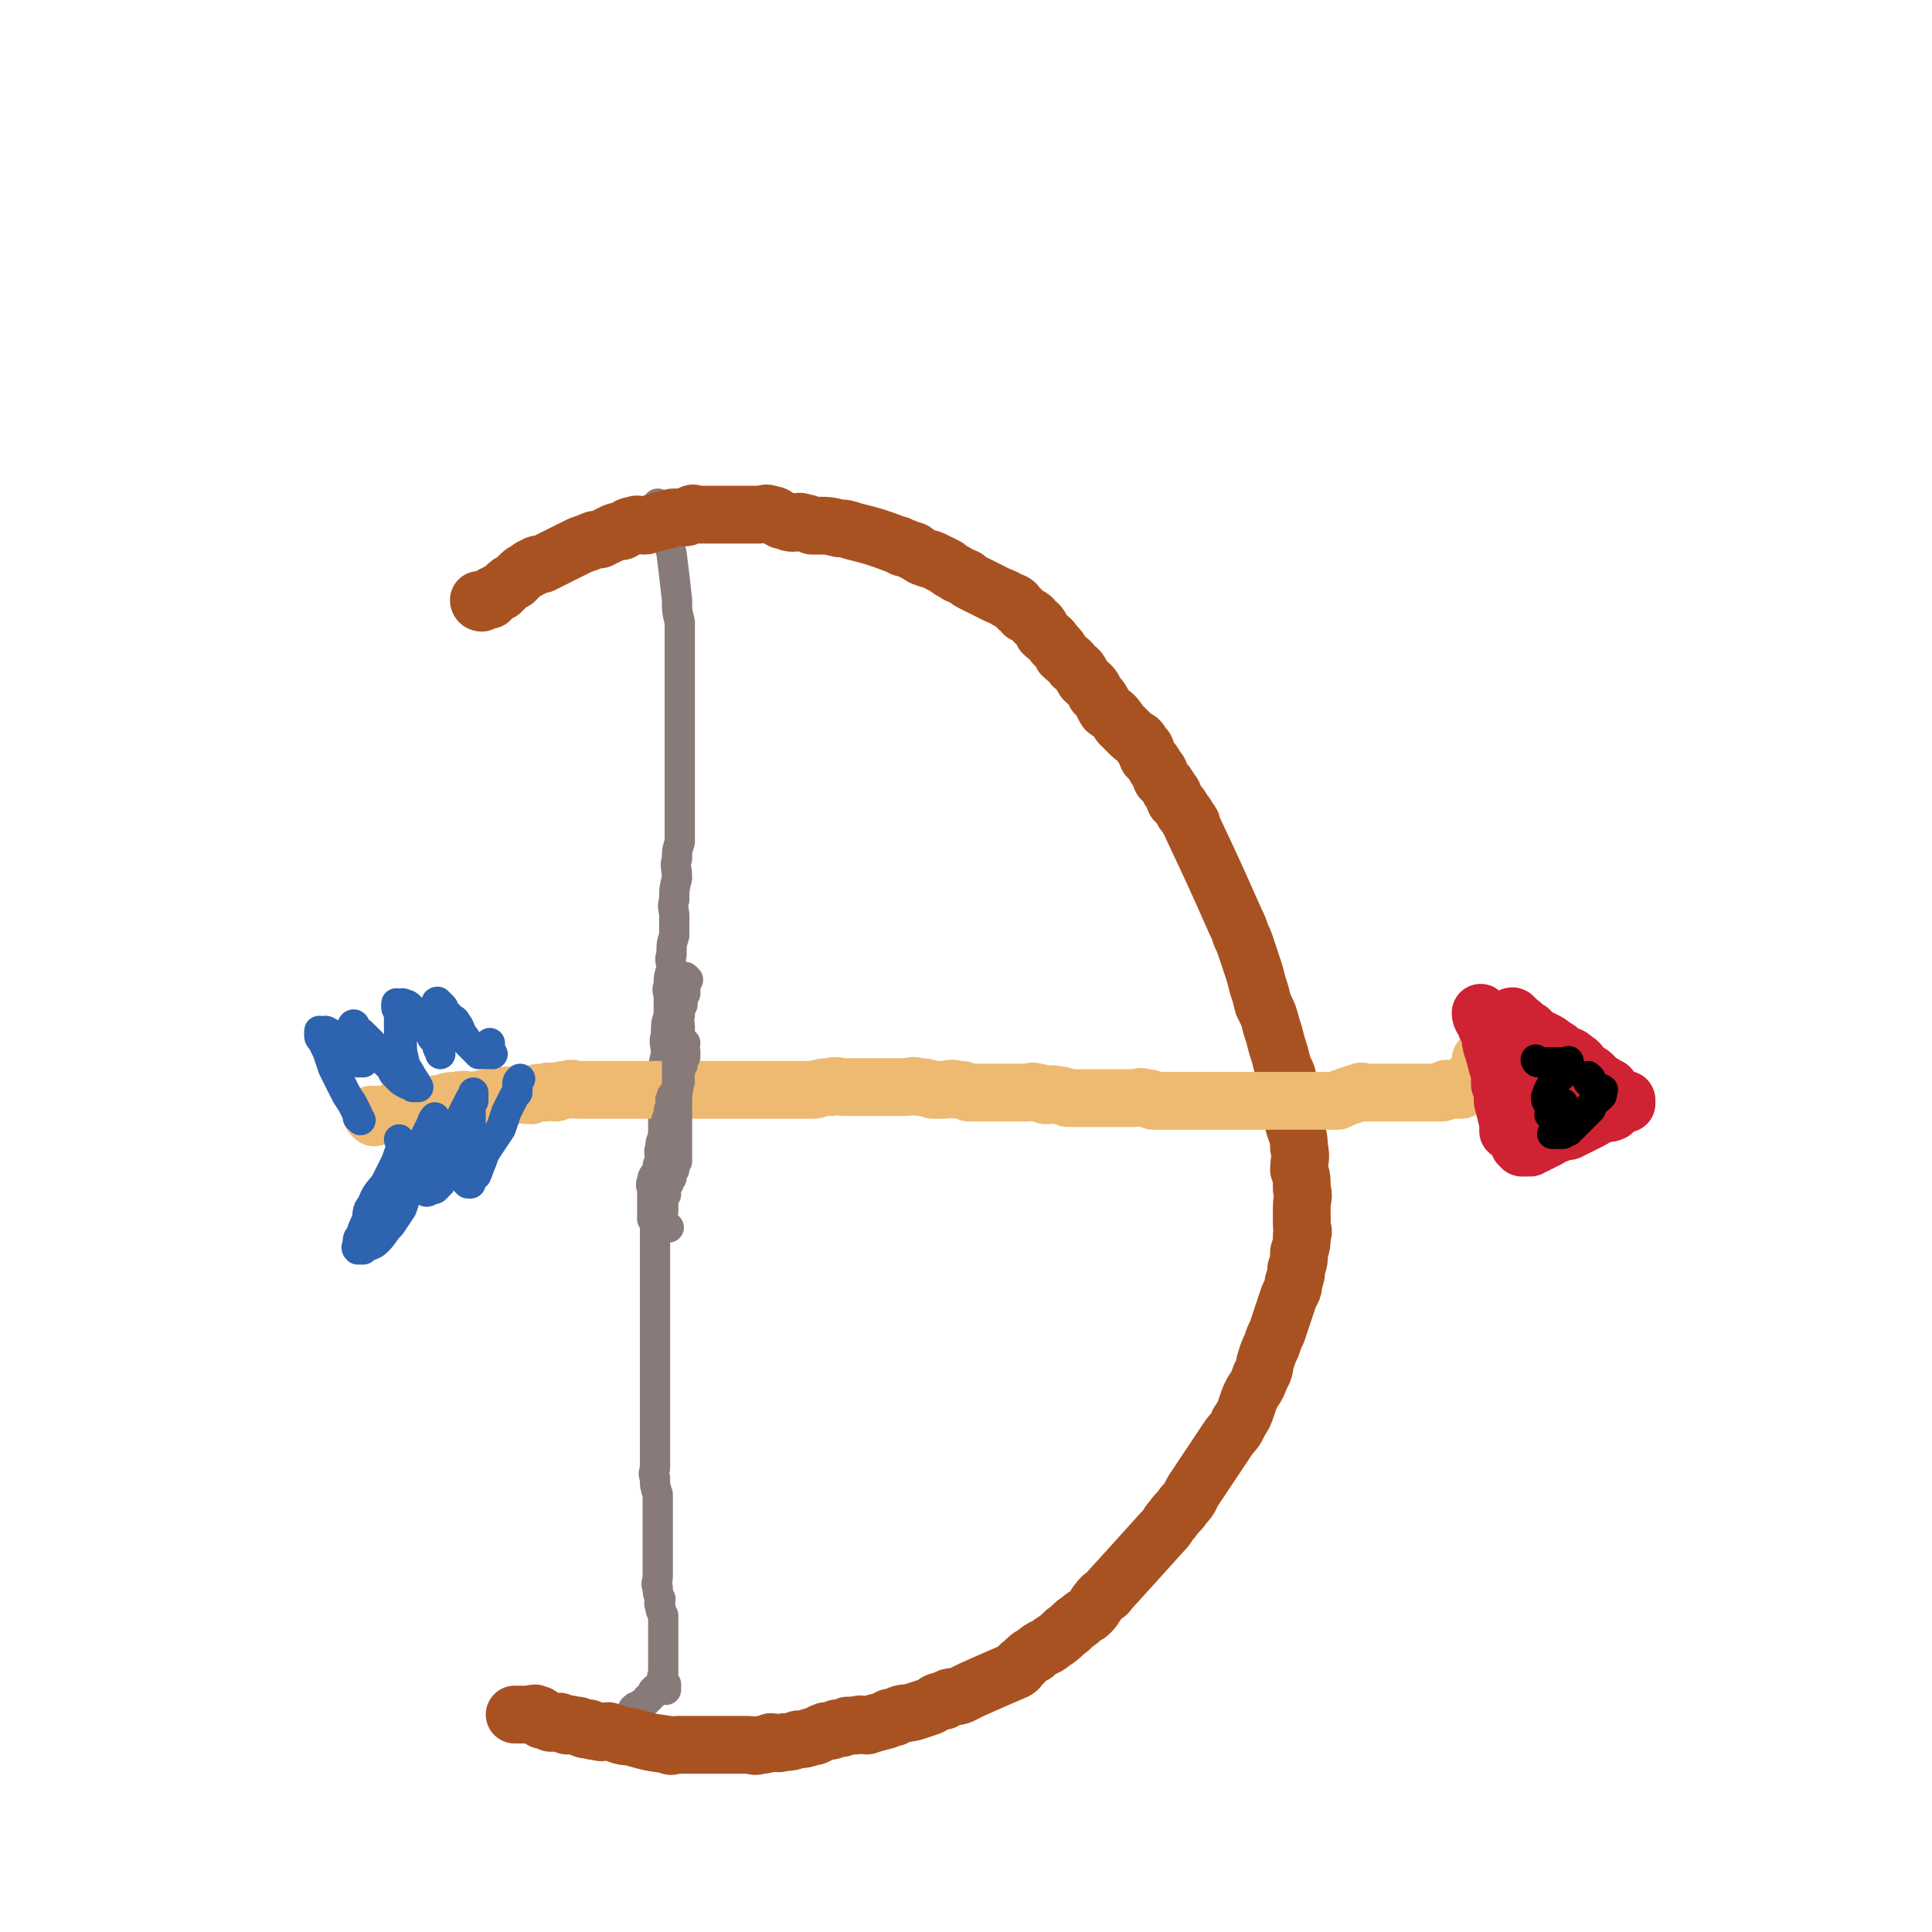<svg viewBox='0 0 702 702' version='1.1' xmlns='http://www.w3.org/2000/svg' xmlns:xlink='http://www.w3.org/1999/xlink'><g fill='none' stroke='#877A79' stroke-width='11' stroke-linecap='round' stroke-linejoin='round'><path d='M240,184c0,0 -1,-1 -1,-1 1,4 1,5 3,10 1,4 1,4 2,8 1,8 1,8 2,17 0,4 0,4 1,8 0,4 0,4 0,8 0,4 0,4 0,9 0,4 0,4 0,8 0,4 0,4 0,8 0,3 0,3 0,7 0,2 0,2 0,5 0,3 0,3 0,7 0,4 0,4 0,8 0,3 0,3 0,7 0,3 0,3 0,6 0,3 0,3 0,7 -1,3 -1,3 -1,6 -1,3 0,3 0,7 -1,4 -1,4 -1,8 -1,3 0,3 0,6 0,3 0,3 0,7 -1,3 -1,3 -1,7 -1,2 0,2 0,5 -1,3 -1,3 -1,6 -1,2 0,2 0,5 0,3 0,3 0,6 -1,3 -1,3 -1,7 -1,3 0,3 0,7 -1,4 -1,4 -1,8 -1,3 0,3 0,7 0,3 0,3 0,6 0,3 0,3 0,7 0,3 0,3 0,7 -1,3 -1,3 -1,6 -1,2 -1,2 -1,4 -1,2 -1,2 -1,5 -1,3 0,3 0,6 0,2 0,2 0,4 0,3 0,3 0,6 0,3 0,3 0,6 0,3 0,3 0,6 0,3 0,3 0,6 0,3 0,3 0,7 0,4 0,4 0,8 0,2 0,2 0,5 0,2 0,2 0,4 0,2 0,2 0,4 0,2 0,2 0,4 0,2 0,2 0,5 0,2 0,2 0,4 0,2 0,2 0,5 0,2 0,2 0,4 0,3 0,3 0,6 0,2 0,2 0,5 0,2 0,2 0,5 0,2 -1,2 0,4 0,3 0,3 1,6 0,3 0,3 0,7 0,3 0,3 0,6 0,3 0,3 0,6 0,3 0,3 0,6 0,2 0,2 0,5 0,2 -1,2 0,4 0,2 0,2 1,4 0,1 -1,1 0,3 0,1 0,1 1,3 0,1 0,2 0,4 0,1 0,1 0,2 0,2 0,2 0,4 0,1 0,1 0,2 0,1 0,1 0,3 0,1 0,1 0,3 0,1 0,1 0,3 0,1 -1,1 0,2 0,1 0,0 1,2 0,0 0,0 0,1 0,0 0,0 0,1 -1,0 -1,0 -1,0 -1,0 -1,0 -1,0 -1,0 -1,0 -1,0 -1,0 -1,-1 -1,0 -1,0 -1,1 -1,2 -1,0 -1,0 -1,1 -1,0 -1,0 -1,1 -2,1 -2,1 -3,2 -1,0 -1,0 -2,1 '/></g>
<g fill='none' stroke='#A95221' stroke-width='21' stroke-linecap='round' stroke-linejoin='round'><path d='M175,219c0,0 -1,0 -1,-1 1,0 1,0 3,0 0,0 0,0 1,0 0,-1 0,-1 1,-1 0,-1 0,-1 1,-1 1,-1 1,-1 2,-1 1,-1 1,-1 2,-2 1,-1 1,-1 3,-2 1,-1 1,-1 2,-2 1,-1 1,-1 3,-2 1,-1 1,-1 2,-1 1,-1 1,-1 3,-1 2,-1 2,-1 4,-2 2,-1 2,-1 4,-2 2,-1 2,-1 4,-2 2,-1 2,-1 5,-2 2,-1 2,-1 4,-1 2,-1 2,-1 4,-2 2,-1 2,-1 4,-1 2,-1 2,-2 4,-2 2,-1 2,0 4,0 2,0 2,-1 4,-1 2,-1 2,-1 4,-1 2,-1 2,-1 4,-1 1,0 1,0 3,0 1,0 1,-1 2,-1 1,-1 1,0 3,0 1,0 1,0 3,0 2,0 2,0 4,0 2,0 2,0 4,0 2,0 2,0 4,0 1,0 1,0 3,0 2,0 2,0 4,0 2,0 2,-1 4,0 2,0 2,1 4,2 2,0 2,1 4,1 2,0 2,-1 4,0 1,0 1,0 3,1 1,0 1,0 2,0 4,0 4,0 8,1 2,0 2,0 5,1 8,2 8,2 16,5 1,0 0,0 2,1 1,0 1,0 3,1 1,0 1,0 2,1 2,1 1,1 4,2 1,0 1,0 3,1 2,1 2,1 4,2 1,1 1,1 3,2 1,1 2,1 4,2 1,1 1,1 3,2 2,1 2,1 4,2 2,1 2,1 4,2 2,1 3,1 4,2 3,1 3,1 4,3 2,1 1,1 2,2 2,1 3,1 4,3 2,1 2,2 3,4 2,2 3,2 4,4 2,2 2,2 3,4 2,2 3,2 4,4 3,2 2,2 4,5 2,2 3,2 4,5 3,3 2,3 4,6 3,2 3,2 5,5 2,2 2,2 4,4 2,2 3,1 4,4 2,1 1,2 2,4 2,2 2,2 3,4 2,2 1,2 2,4 2,2 2,2 3,4 2,2 1,2 2,4 2,2 2,2 3,4 1,1 1,1 2,3 1,1 1,1 1,2 8,17 8,17 16,35 1,2 1,2 2,5 1,2 1,2 2,5 1,3 1,3 2,6 1,3 1,3 2,7 1,3 1,3 2,7 2,4 2,4 3,8 1,3 1,3 2,7 1,3 1,3 2,7 1,3 2,3 2,7 1,3 1,3 1,7 1,3 1,3 1,7 1,4 2,4 2,9 1,4 0,4 0,8 1,3 1,3 1,7 1,3 0,3 0,7 0,3 0,3 0,6 0,2 1,2 0,4 0,3 0,3 -1,6 0,3 0,3 -1,6 0,2 0,2 -1,5 0,3 -1,3 -2,6 -1,3 -1,3 -2,6 -1,3 -1,3 -2,6 -1,2 -1,2 -2,5 -1,2 -1,2 -2,5 -1,3 0,3 -2,6 -1,3 -1,3 -3,6 -1,2 -1,2 -2,5 -1,3 -1,3 -3,6 -1,3 -2,3 -4,6 -2,3 -2,3 -4,6 -2,3 -2,3 -4,6 -2,3 -2,3 -4,6 -2,3 -1,3 -4,6 -1,2 -2,2 -4,5 -2,2 -1,2 -4,5 -9,10 -9,10 -19,21 -1,2 -2,1 -4,4 -1,1 -1,2 -3,4 -1,1 -2,1 -4,3 -2,1 -2,2 -5,4 -2,2 -2,2 -5,4 -2,2 -3,1 -6,4 -2,1 -2,1 -5,4 -1,0 0,1 -2,2 -7,3 -7,3 -16,7 -2,1 -2,1 -4,2 -3,1 -4,0 -6,2 -3,0 -3,1 -5,2 -3,1 -3,1 -6,2 -4,1 -4,0 -7,2 -2,0 -2,0 -3,1 -4,1 -4,1 -7,2 -2,0 -2,-1 -4,0 -2,0 -2,0 -3,0 -2,1 -2,1 -4,1 -2,1 -2,1 -4,1 -3,1 -3,2 -5,2 -3,1 -3,1 -5,1 -3,1 -3,1 -5,1 -3,1 -3,0 -5,0 -2,1 -2,1 -4,1 -2,1 -2,0 -4,0 -1,0 -1,0 -2,0 -1,0 -1,0 -2,0 -2,0 -2,0 -3,0 -2,0 -2,0 -3,0 -2,0 -2,0 -4,0 -2,0 -2,0 -3,0 -2,0 -2,0 -3,0 -2,0 -2,0 -3,0 -2,0 -2,0 -3,0 -2,0 -2,1 -3,0 -7,-1 -7,-1 -14,-3 -4,0 -4,-1 -8,-2 -2,0 -2,1 -4,0 -2,0 -2,0 -3,-1 -1,0 -1,1 -2,0 -1,0 -1,0 -2,-1 -1,0 -1,0 -2,0 -1,-1 -1,0 -2,0 -1,-1 -1,-1 -2,-1 -1,-1 -1,0 -2,0 -1,0 -1,0 -2,0 -1,-1 -1,-1 -1,-1 -1,-1 -1,0 -1,0 -1,0 -1,0 -1,0 -1,-1 0,-1 0,-1 -1,-1 -1,-1 -2,-1 -1,-1 -1,0 -2,0 -2,0 -2,0 -4,0 -1,0 -1,0 -2,0 '/></g>
<g fill='none' stroke='#EEBA71' stroke-width='21' stroke-linecap='round' stroke-linejoin='round'><path d='M136,406c0,0 -1,-1 -1,-1 1,0 2,0 4,0 1,0 1,0 2,0 1,-1 1,-1 2,-1 1,-1 1,0 2,0 2,-1 2,-1 4,-1 2,-1 2,0 4,0 2,-1 2,-1 4,-1 2,-1 2,-1 4,-1 2,-1 2,-1 5,-1 3,-1 3,0 7,0 3,-1 3,-1 7,-1 3,-1 3,-1 7,-1 3,-1 3,0 6,0 2,-1 2,-1 5,-1 2,-1 2,0 4,0 2,-1 2,-1 4,-1 2,-1 2,0 4,0 2,0 2,0 4,0 2,0 2,0 4,0 2,0 2,0 5,0 2,0 2,0 4,0 3,0 3,0 6,0 3,0 3,0 6,0 2,0 2,0 4,0 2,0 2,0 5,0 2,0 2,0 4,0 2,0 2,0 5,0 2,0 2,0 5,0 3,0 3,0 6,0 3,0 3,0 6,0 2,0 2,0 5,0 2,0 2,0 5,0 3,0 3,0 6,0 3,0 3,0 6,0 3,-1 3,-1 6,-1 2,-1 2,0 5,0 3,0 3,0 6,0 2,0 2,0 5,0 3,0 3,0 6,0 2,0 2,0 5,0 2,0 2,-1 5,0 2,0 2,0 5,1 1,0 2,0 4,0 2,0 2,-1 5,0 2,0 2,0 4,1 3,0 3,0 5,0 2,0 2,0 4,0 2,0 2,0 4,0 2,0 2,0 4,0 2,0 2,0 4,0 2,0 2,-1 3,0 2,0 2,0 4,1 2,0 2,-1 4,0 2,0 2,0 4,1 3,0 3,0 5,0 3,0 3,0 5,0 2,0 2,0 4,0 2,0 2,0 3,0 2,0 2,0 3,0 1,0 1,0 2,0 1,0 1,0 2,0 2,0 2,-1 4,0 2,0 2,0 3,1 2,0 2,0 4,0 2,0 2,0 3,0 2,0 2,0 4,0 2,0 2,0 3,0 2,0 2,0 4,0 2,0 2,0 3,0 2,0 2,0 3,0 2,0 2,0 3,0 2,0 2,0 3,0 2,0 2,0 3,0 2,0 2,0 3,0 2,0 2,0 3,0 1,0 1,0 2,0 1,0 1,0 2,0 1,0 1,0 2,0 1,0 1,0 2,0 1,0 1,0 2,0 1,0 1,0 1,0 1,0 1,0 1,0 1,0 1,0 1,0 1,0 1,0 1,0 1,0 1,0 1,0 1,0 1,0 1,0 1,0 1,0 1,0 1,0 1,0 2,0 1,0 1,0 2,0 1,0 1,0 2,0 1,0 1,0 2,0 2,0 2,0 3,0 1,-1 1,-1 2,-1 2,-1 2,-1 3,-1 2,-1 2,-1 3,-1 1,-1 1,0 2,0 1,0 1,0 2,0 1,0 1,0 2,0 2,0 2,0 3,0 1,0 1,0 2,0 1,0 1,0 2,0 1,0 1,0 2,0 1,0 1,0 2,0 1,0 1,0 2,0 1,0 1,0 1,0 1,0 1,0 2,0 1,0 1,0 2,0 1,0 1,0 1,0 1,0 1,0 1,0 1,0 1,0 1,0 1,0 1,0 2,0 1,0 1,0 1,0 1,-1 1,-1 1,-1 1,-1 1,0 2,0 1,0 1,0 1,0 1,0 1,0 1,0 1,0 1,0 1,0 1,0 1,0 1,0 0,-1 0,-1 0,-1 0,-1 1,0 1,0 1,0 1,0 1,0 1,-1 1,-1 1,-1 0,-1 0,-1 0,-1 1,-1 1,-1 1,-1 1,-2 2,-2 2,-3 1,-2 1,-2 1,-4 '/></g>
<g fill='none' stroke='#877A79' stroke-width='11' stroke-linecap='round' stroke-linejoin='round'><path d='M250,356c0,0 -1,-1 -1,-1 0,1 0,1 0,3 0,1 0,1 0,3 -1,2 -1,2 -1,4 -1,2 -1,2 -1,4 -1,2 0,2 0,4 0,2 0,2 0,4 -1,2 -1,2 -1,4 -1,1 0,1 0,2 0,1 0,1 0,3 0,1 0,1 0,3 0,1 0,1 0,3 0,2 0,2 0,4 0,2 0,2 0,4 0,2 0,2 0,4 0,2 0,2 0,4 0,1 0,1 0,3 0,2 0,2 0,4 0,1 0,1 0,3 0,2 0,2 0,4 -1,1 -1,1 -1,3 -1,1 -1,1 -1,3 -1,1 -1,1 -1,2 -1,1 -1,1 -1,2 -1,1 0,1 0,2 -1,1 -1,1 -1,2 -1,0 0,0 0,1 0,0 0,0 0,1 0,1 0,1 0,2 0,1 -1,1 0,3 0,1 0,1 1,2 0,0 0,0 1,1 '/><path d='M249,379c0,0 -1,-1 -1,-1 0,1 0,2 1,4 0,1 0,1 0,2 -1,1 -1,1 -1,3 -1,1 -1,1 -1,3 -1,1 0,1 0,3 -1,2 0,2 -1,4 -1,1 -2,0 -2,2 -1,1 0,1 0,3 -1,1 -1,1 -1,3 -1,2 -1,2 -1,4 -1,2 -1,2 -1,4 -1,2 -1,2 -1,4 -1,2 0,2 0,4 -1,2 -1,2 -1,4 -1,2 -2,2 -2,4 -1,2 0,2 0,4 0,2 0,2 0,4 0,2 0,2 0,4 0,1 0,1 0,2 '/></g>
<g fill='none' stroke='#CF2233' stroke-width='21' stroke-linecap='round' stroke-linejoin='round'><path d='M539,369c0,0 -1,-1 -1,-1 0,2 1,2 2,5 2,3 1,3 2,7 1,3 1,3 2,7 1,3 1,3 1,7 1,3 1,3 1,6 1,4 1,4 2,8 0,1 0,1 0,2 0,0 0,0 0,1 0,0 1,0 1,0 1,-2 0,-3 0,-5 0,-1 0,-1 0,-2 0,-7 0,-7 0,-13 0,-3 0,-3 0,-6 0,-3 0,-3 0,-5 0,-3 0,-3 0,-6 0,-1 0,-1 0,-1 0,-1 0,-1 0,-1 0,-1 0,-1 0,-1 0,-1 0,-1 0,-1 0,-1 1,-1 1,0 1,0 1,1 2,2 1,0 1,0 1,1 1,0 1,0 2,1 1,0 1,1 2,2 2,1 2,1 4,2 2,1 2,1 3,2 2,1 2,1 4,3 2,1 2,0 4,2 2,1 2,2 4,4 2,1 2,1 3,2 1,1 1,1 2,2 2,1 2,1 3,2 1,0 1,0 1,1 1,1 1,1 2,2 2,1 2,1 3,2 1,0 1,-1 1,0 0,0 0,0 0,1 0,0 0,-1 -1,0 -1,0 -1,0 -2,1 -1,0 -1,1 -2,2 -2,1 -2,0 -4,1 -2,0 -2,1 -4,2 -2,1 -2,1 -4,2 -2,1 -2,1 -4,2 -2,0 -2,0 -4,1 -2,0 -2,1 -4,2 -1,0 -1,0 -2,1 -1,0 -1,0 -2,1 -1,0 -1,0 -2,1 -1,0 -1,0 -2,0 0,0 0,0 -1,0 0,-1 0,-1 -1,-1 '/><path d='M558,386c0,0 -1,-1 -1,-1 0,0 1,0 1,1 2,1 2,1 3,2 '/><path d='M562,389c0,0 -1,-1 -1,-1 '/><path d='M566,401c0,0 -1,-1 -1,-1 '/><path d='M566,402c0,0 -1,-1 -1,-1 '/></g>
<g fill='none' stroke='#2D63AF' stroke-width='11' stroke-linecap='round' stroke-linejoin='round'><path d='M131,407c0,0 0,0 -1,-1 0,-1 0,-1 0,-1 -1,-2 -1,-2 -2,-4 -2,-3 -2,-3 -3,-5 -2,-4 -2,-4 -4,-8 -1,-3 -1,-3 -2,-6 -1,-2 -1,-2 -2,-4 -1,-1 -1,-1 -1,-2 0,-1 0,-1 0,-1 0,-1 0,0 1,0 1,0 1,-1 2,0 1,0 1,1 2,2 1,1 1,1 2,2 1,1 1,1 2,2 1,1 1,1 2,2 0,1 0,1 1,2 1,0 1,0 2,1 0,0 0,0 1,0 0,0 1,0 1,0 0,-1 0,-1 0,-2 0,-1 -1,-1 -1,-2 -1,-2 -2,-2 -2,-3 -1,-2 0,-2 0,-3 0,-1 0,-1 0,-2 0,-1 0,-1 0,-1 0,-1 -1,-1 -1,0 1,1 2,1 4,3 1,1 1,1 3,3 1,1 1,1 2,3 1,1 1,1 2,3 1,1 1,1 2,2 1,1 1,1 2,3 1,1 1,1 2,2 1,1 1,1 3,2 1,0 1,0 2,1 0,0 0,0 1,0 0,0 1,0 1,0 -1,-2 -2,-3 -3,-5 -1,-2 -2,-2 -2,-4 -1,-4 -1,-4 -1,-7 -1,-3 -1,-3 -1,-6 0,-2 0,-2 0,-4 0,-2 -1,-2 -1,-3 0,-1 0,-1 0,-1 0,-1 0,0 1,0 1,0 1,-1 2,0 1,0 1,0 2,1 1,1 1,1 2,2 1,1 1,1 2,2 1,1 1,1 2,3 1,2 1,2 2,4 1,1 1,1 2,3 0,1 0,1 1,2 0,0 0,1 0,1 0,0 0,-1 0,-1 0,-1 0,-1 0,-2 0,-2 0,-2 0,-4 0,-2 -1,-2 -1,-4 0,-2 0,-2 0,-3 0,-2 0,-2 0,-3 0,-1 -1,-2 0,-2 0,0 1,1 2,2 0,1 0,1 1,2 1,1 1,1 2,2 1,1 1,0 2,2 1,1 1,2 2,4 1,1 1,1 2,3 1,1 1,1 2,2 1,1 1,1 2,2 0,0 0,0 1,0 1,0 1,0 2,0 1,0 1,0 2,0 0,0 -1,0 -1,0 -1,-1 0,-1 0,-2 0,-1 0,-1 0,-2 '/><path d='M146,415c0,0 -1,-1 -1,-1 0,1 1,1 1,3 -1,2 -1,2 -2,5 -2,4 -2,4 -4,8 -3,4 -3,3 -5,8 -2,2 -1,3 -2,6 -1,2 -1,2 -2,5 -1,1 -1,1 -1,3 0,1 -1,1 0,2 0,0 1,0 2,0 2,-2 3,-1 5,-3 3,-3 2,-3 5,-6 2,-3 2,-3 4,-6 1,-3 1,-3 2,-6 1,-4 2,-4 3,-8 1,-4 1,-4 2,-8 1,-3 1,-3 2,-5 1,-2 1,-2 2,-4 0,-1 1,-2 1,-2 0,0 0,1 0,2 0,1 0,1 0,3 -1,3 -1,3 -1,7 -1,4 0,4 -1,9 0,1 -1,1 -1,3 0,1 -1,2 0,3 1,0 1,-1 3,-1 1,-1 1,-1 2,-2 1,-2 1,-2 2,-4 1,-4 1,-4 2,-7 1,-4 1,-4 2,-8 1,-3 1,-3 2,-6 1,-2 1,-2 2,-4 1,-2 1,-2 2,-3 0,-1 0,-1 0,-1 0,0 0,0 0,1 0,1 0,1 0,2 -1,1 -1,1 -1,2 0,1 0,1 0,2 0,2 0,2 0,5 0,3 0,3 0,6 -1,4 -1,4 -1,8 -1,2 -1,2 -1,4 0,1 -1,1 0,2 0,0 0,0 1,1 0,0 1,0 1,0 0,-1 -1,-2 0,-2 0,-1 1,0 2,-1 1,-2 1,-3 2,-5 1,-3 1,-3 3,-6 2,-3 2,-3 4,-6 1,-3 1,-3 2,-6 1,-2 1,-2 2,-4 1,-2 1,-2 2,-3 0,-1 0,-1 0,-2 0,-1 0,-1 0,-1 0,-1 0,-1 1,-2 '/></g>
<g fill='none' stroke='#000000' stroke-width='11' stroke-linecap='round' stroke-linejoin='round'><path d='M578,392c0,0 -1,-1 -1,-1 0,0 0,1 0,2 1,0 1,0 1,1 1,1 1,1 2,2 1,0 2,-1 2,0 1,0 0,0 0,1 0,0 0,0 0,1 0,0 0,0 -1,1 0,0 -1,-1 -1,0 -1,0 0,1 -1,2 0,0 -1,0 -1,1 0,0 0,0 0,1 0,0 0,0 -1,1 -3,3 -3,3 -7,7 -1,0 -1,0 -2,1 -1,0 -1,0 -2,0 -1,0 -1,0 -2,0 0,0 1,0 1,0 1,-1 1,-1 2,-1 '/><path d='M559,386c0,0 -1,-1 -1,-1 0,0 0,1 1,1 1,0 1,0 2,0 4,0 4,0 8,0 1,0 1,-1 1,0 0,0 0,0 0,1 0,0 0,0 0,1 -4,5 -6,4 -8,10 -1,2 1,3 2,6 '/><path d='M566,404c0,0 -1,0 -1,-1 0,-1 0,-2 0,-1 0,0 -2,2 -2,3 0,0 2,0 2,0 1,-1 0,-1 0,-1 0,0 0,0 0,1 0,0 0,0 0,1 0,0 1,0 1,0 1,-2 2,-2 2,-3 1,-1 0,-1 0,-2 '/></g>
</svg>